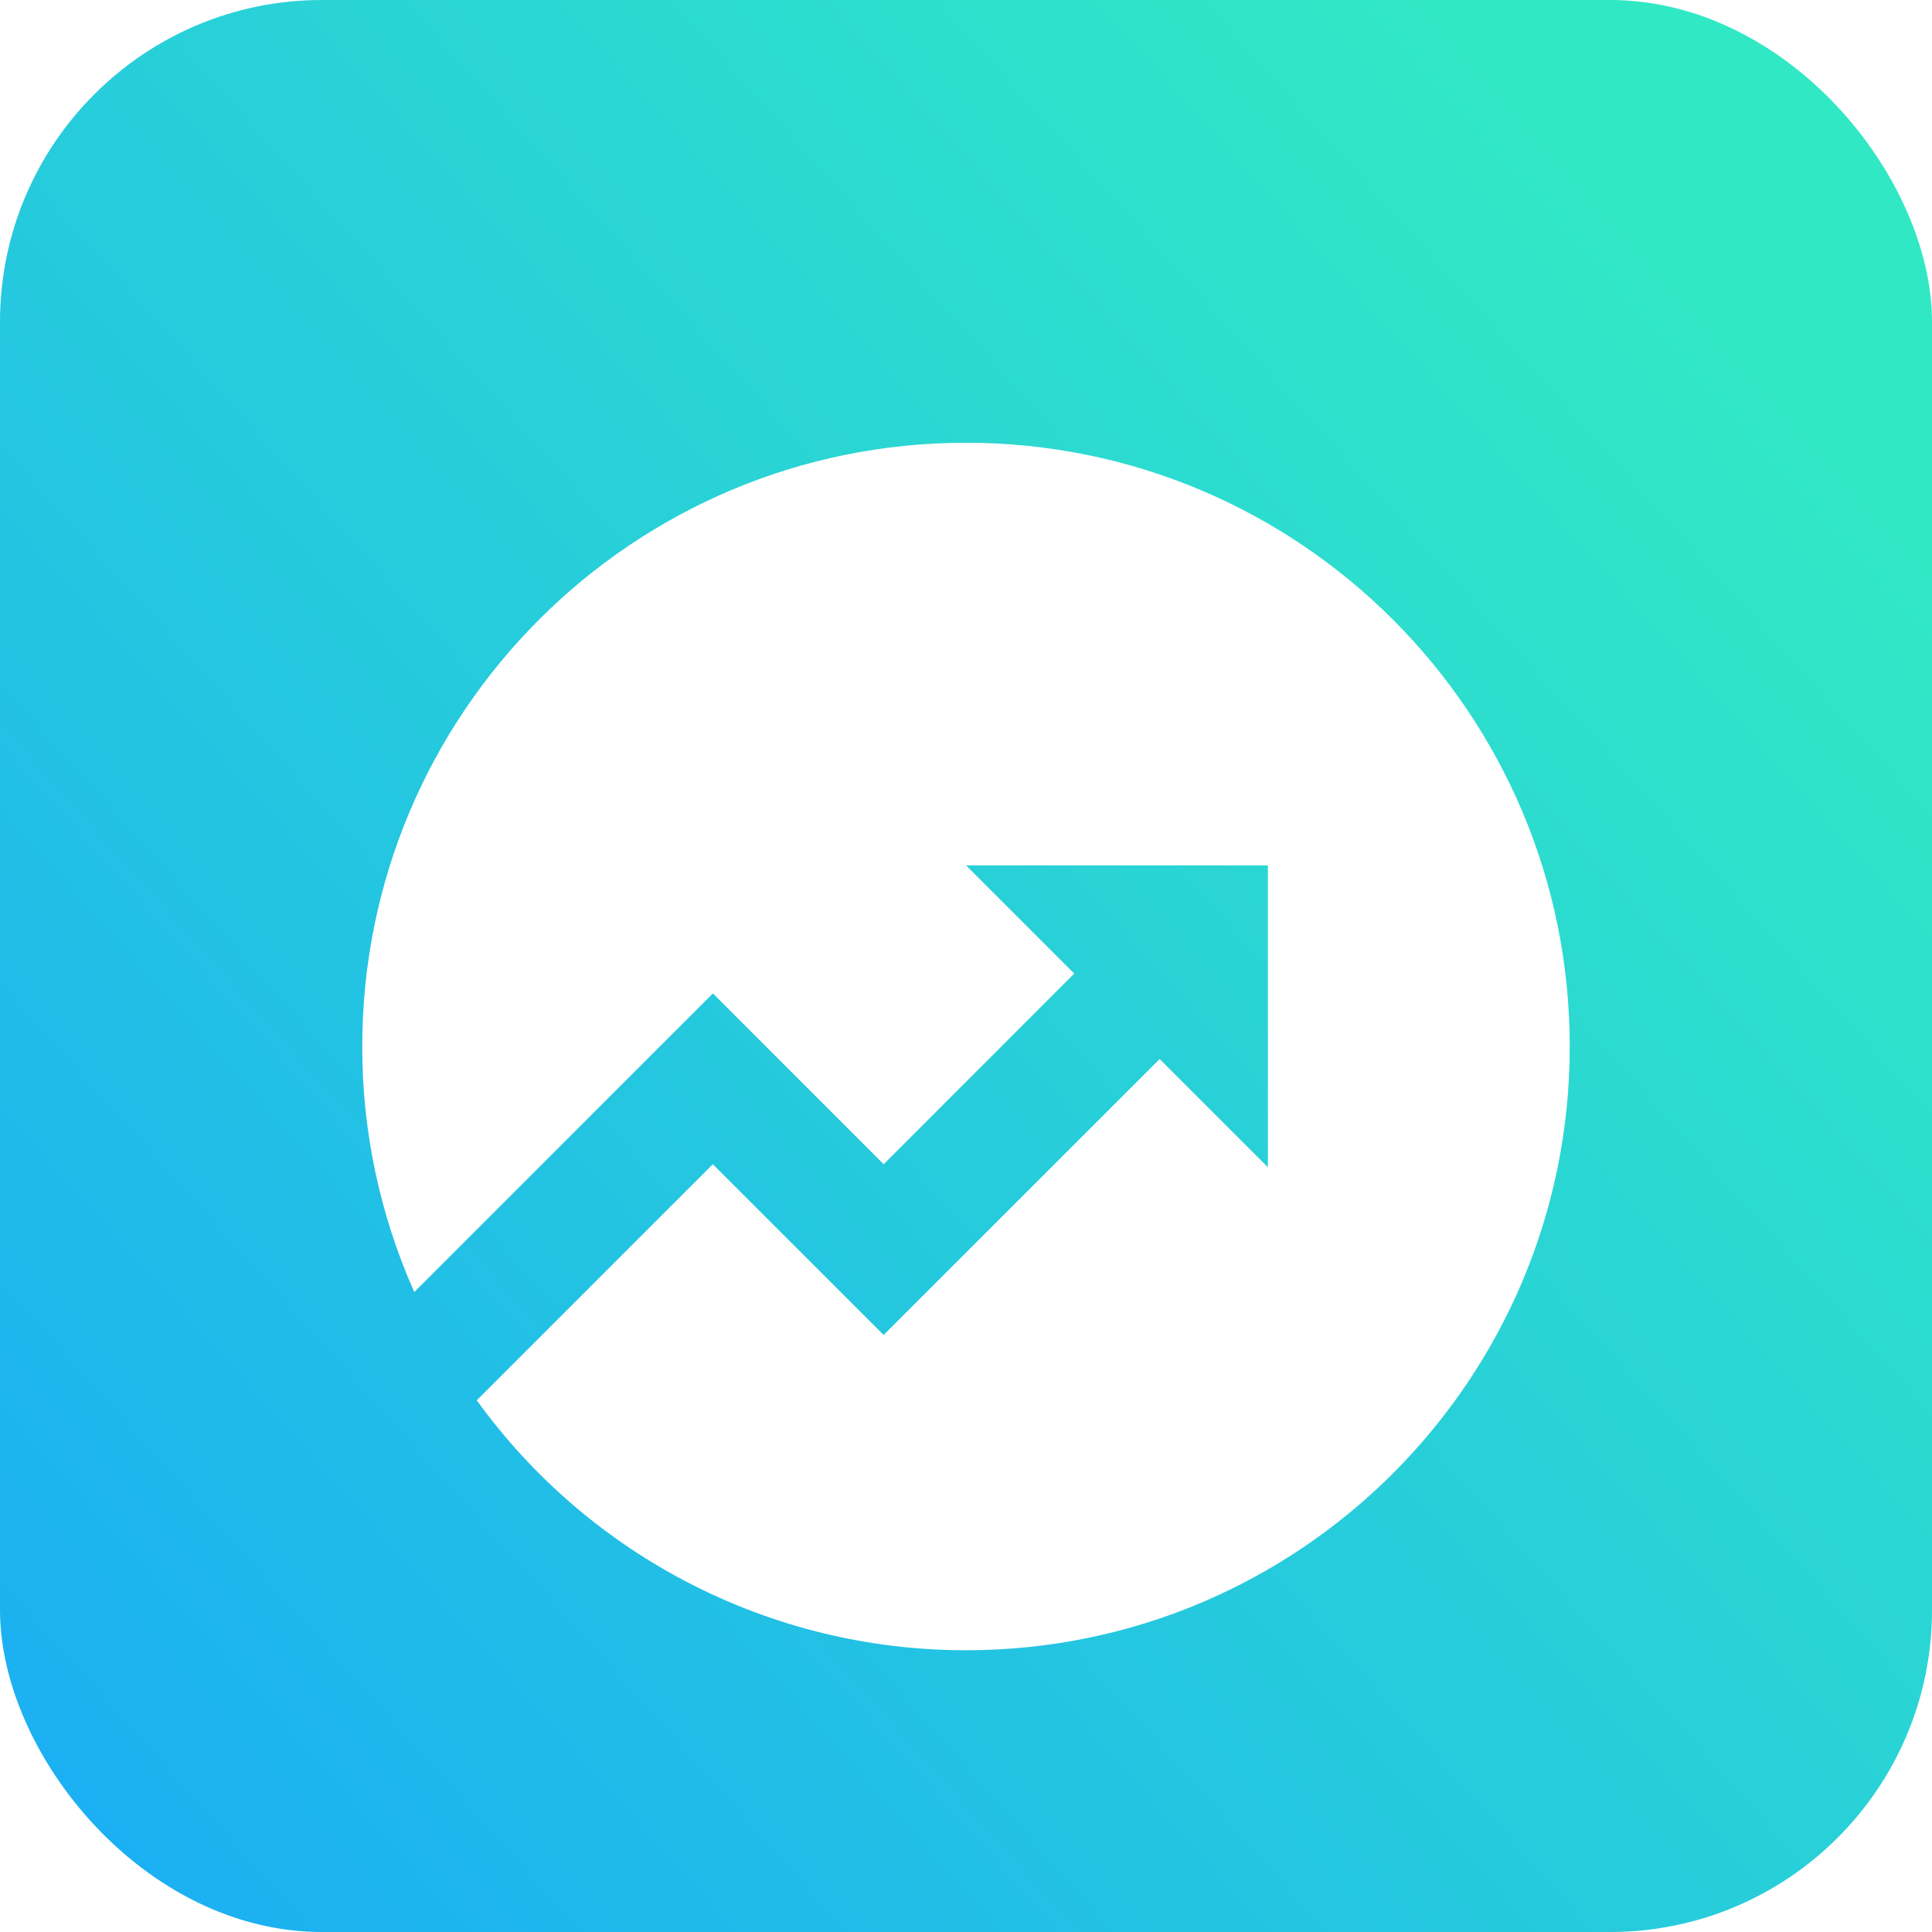 <svg width="48" height="48" viewBox="0 0 48 48" fill="none" xmlns="http://www.w3.org/2000/svg">
<rect width="48" height="48" rx="8" fill="url(#paint0_linear_717_2230)"/>
<g filter="url(#filter0_d_717_2230)">
<path d="M11.845 32.79L17.71 26.925L21.954 31.167L28.811 24.312L31.5 27V19.5H24L26.689 22.189L21.954 26.925L17.712 22.681L10.293 30.101C9.438 28.18 8.997 26.102 9 24C9 15.716 15.716 9 24 9C32.285 9 39 15.716 39 24C39 32.285 32.285 39 24 39C19.186 39.003 14.664 36.693 11.845 32.79Z" fill="white"/>
</g>
<defs>
<filter id="filter0_d_717_2230" x="5" y="7" width="38" height="38" filterUnits="userSpaceOnUse" color-interpolation-filters="sRGB">
<feFlood flood-opacity="0" result="BackgroundImageFix"/>
<feColorMatrix in="SourceAlpha" type="matrix" values="0 0 0 0 0 0 0 0 0 0 0 0 0 0 0 0 0 0 127 0" result="hardAlpha"/>
<feOffset dy="2"/>
<feGaussianBlur stdDeviation="2"/>
<feColorMatrix type="matrix" values="0 0 0 0 0.109 0 0 0 0 0.681 0 0 0 0 0.811 0 0 0 1 0"/>
<feBlend mode="normal" in2="BackgroundImageFix" result="effect1_dropShadow_717_2230"/>
<feBlend mode="normal" in="SourceGraphic" in2="effect1_dropShadow_717_2230" result="shape"/>
</filter>
<linearGradient id="paint0_linear_717_2230" x1="20.59" y1="-17.044" x2="-32.504" y2="30.314" gradientUnits="userSpaceOnUse">
<stop stop-color="#31E8C5"/>
<stop offset="1" stop-color="#15A0FF"/>
</linearGradient>
</defs>
</svg>
